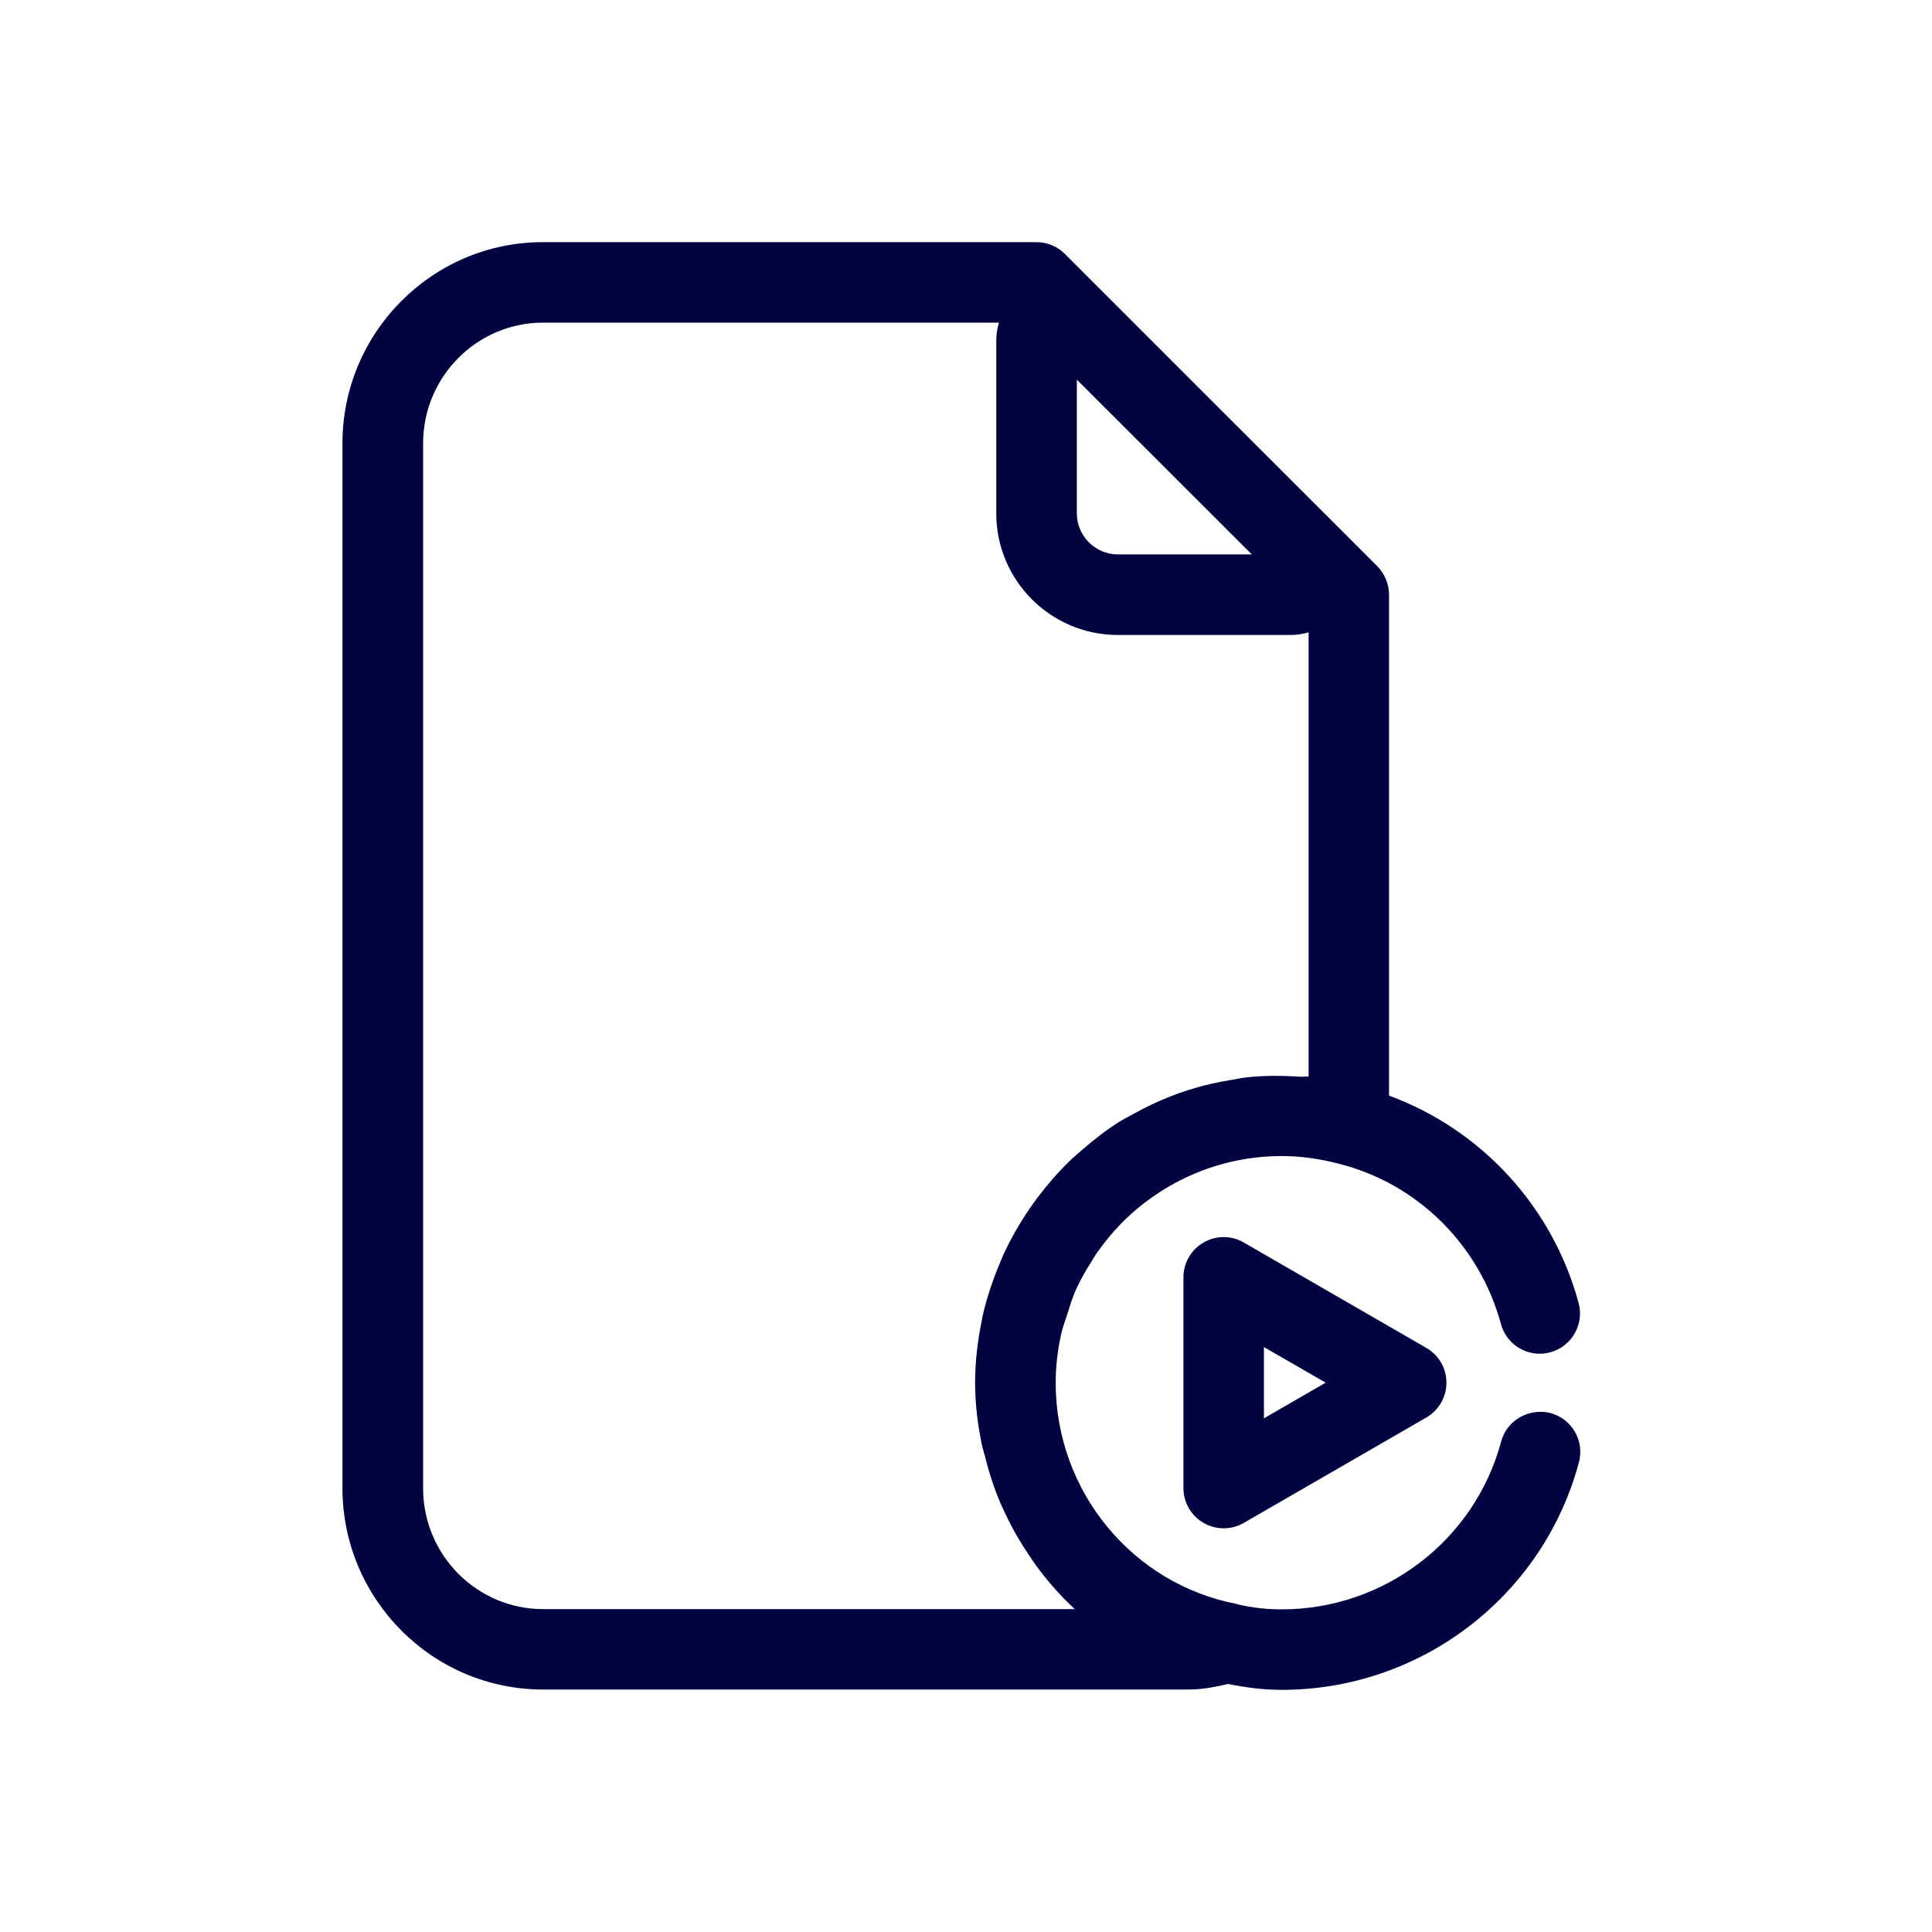 <?xml version="1.0" ?><!-- Uploaded to: SVG Repo, www.svgrepo.com, Generator: SVG Repo Mixer Tools -->
<svg width="800px" height="800px" viewBox="0 0 24 24" id="Layer_4" version="1.1" xml:space="preserve" xmlns="http://www.w3.org/2000/svg" xmlns:xlink="http://www.w3.org/1999/xlink"><style type="text/css">
	.st0{fill:#020441;}
</style><path class="st0" d="M6.746,20.988h8.02c0.181,0,0.335-0.035,0.491-0.069c0.209,0.042,0.428,0.073,0.666,0.073  c1.728,0,3.246-1.162,3.691-2.827c0.071-0.267-0.087-0.54-0.354-0.612c-0.266-0.065-0.541,0.088-0.612,0.354  c-0.329,1.228-1.45,2.085-2.726,2.085c-0.189,0-0.363-0.02-0.538-0.06c-0.006-0.001-0.01-0.005-0.016-0.006  c-1.306-0.249-2.254-1.405-2.254-2.749c0-0.209,0.026-0.412,0.069-0.609c0.018-0.08,0.048-0.155,0.072-0.233  c0.032-0.103,0.064-0.206,0.106-0.304c0.052-0.116,0.114-0.226,0.181-0.333c0.027-0.044,0.053-0.089,0.082-0.131  c0.09-0.128,0.188-0.25,0.298-0.362c0.01-0.01,0.02-0.02,0.029-0.03c0.508-0.502,1.203-0.814,1.971-0.814  c0.226,0,0.464,0.031,0.708,0.095c0.977,0.245,1.749,1.009,2.015,1.991c0.072,0.267,0.347,0.425,0.613,0.352  c0.266-0.072,0.424-0.347,0.352-0.613c-0.325-1.201-1.213-2.156-2.355-2.576V7.388c0-0.133-0.053-0.26-0.146-0.354l-0.51-0.51  c0,0,0,0,0,0l-1.43-1.429l-1.941-1.941c-0.094-0.094-0.221-0.146-0.354-0.146h-6.13c-1.373,0-2.49,1.122-2.49,2.5v12.98  C4.256,19.867,5.373,20.988,6.746,20.988z M13.376,4.715l1.087,1.086l1.087,1.086h-1.663c-0.281,0-0.51-0.229-0.51-0.51V4.715z   M5.256,5.508c0-0.827,0.668-1.5,1.49-1.5h5.663c-0.02,0.071-0.033,0.144-0.033,0.221v2.149c0,0.833,0.678,1.51,1.51,1.51h2.149  c0.076,0,0.15-0.013,0.221-0.033v5.519c-0.039-0.004-0.075,0.004-0.113,0.001c-0.222-0.015-0.442-0.015-0.655,0.008  c-0.064,0.007-0.124,0.021-0.187,0.031c-0.18,0.029-0.356,0.069-0.527,0.123c-0.08,0.025-0.158,0.053-0.235,0.083  c-0.158,0.062-0.311,0.135-0.458,0.217c-0.061,0.034-0.123,0.064-0.181,0.101c-0.164,0.104-0.317,0.224-0.463,0.351  c-0.052,0.045-0.104,0.089-0.153,0.137c-0.143,0.139-0.274,0.29-0.395,0.45c-0.035,0.046-0.068,0.093-0.101,0.141  c-0.12,0.176-0.227,0.361-0.318,0.557c-0.017,0.036-0.031,0.073-0.047,0.111c-0.091,0.215-0.166,0.438-0.218,0.67  c-0.003,0.015-0.005,0.031-0.008,0.046c-0.053,0.253-0.084,0.513-0.084,0.781c0,0.262,0.033,0.515,0.084,0.764  c0.01,0.048,0.026,0.094,0.038,0.141c0.048,0.198,0.11,0.389,0.188,0.574c0.023,0.054,0.048,0.106,0.073,0.159  c0.086,0.18,0.185,0.351,0.297,0.515c0.026,0.038,0.051,0.077,0.078,0.114c0.143,0.193,0.3,0.374,0.477,0.537  c0.001,0.001,0.002,0.002,0.003,0.003H6.746c-0.821,0-1.49-0.673-1.49-1.5V5.508z"/><path class="st0" d="M17.718,16.744l-2.267-1.309c-0.154-0.09-0.346-0.09-0.5,0c-0.155,0.089-0.25,0.254-0.25,0.433v2.617  c0,0.179,0.095,0.344,0.25,0.433c0.077,0.045,0.164,0.067,0.25,0.067s0.173-0.022,0.25-0.067l2.267-1.309  c0.155-0.089,0.25-0.254,0.25-0.433S17.873,16.833,17.718,16.744z M15.701,17.619v-0.885l0.767,0.442L15.701,17.619z"/></svg>